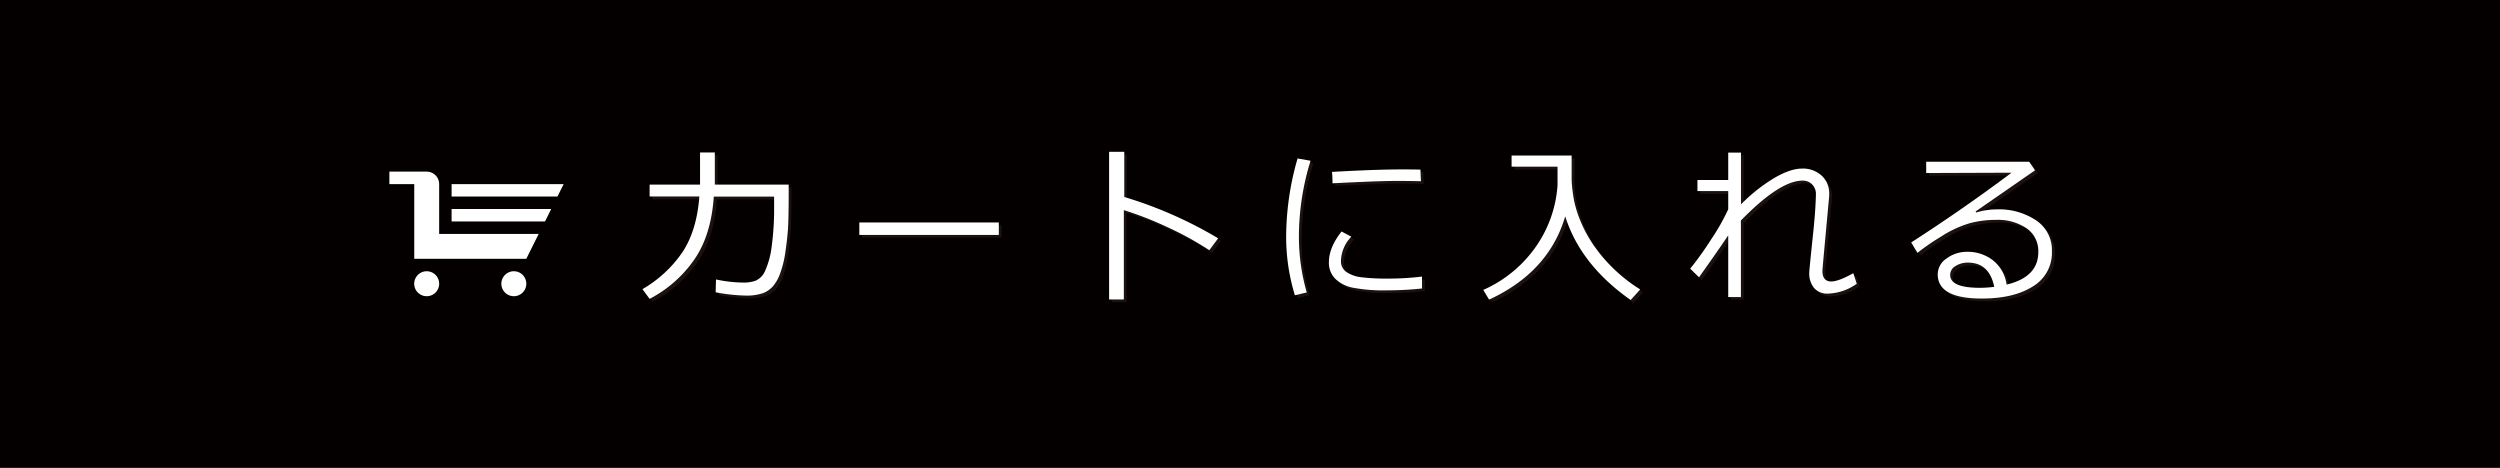 <svg xmlns="http://www.w3.org/2000/svg" viewBox="0 0 631.14 118.1"><rect x="0" y="0" width="631.14" height="118.1" fill="#808080" stroke="none"/><defs><style>.cls-1{isolation:isolate;}.cls-2{fill:#fff;}.cls-3{fill:#040000;}.cls-4{opacity:0.75;mix-blend-mode:multiply;}.cls-5{fill:#231815;}</style></defs><g class="cls-1"><g id="レイヤー_1" data-name="レイヤー 1"><rect class="cls-2" x="78.4" y="16.48" width="479.65" height="72.78"/><rect class="cls-3" width="631.14" height="118.1"/><g class="cls-4"><path class="cls-5" d="M181.16,39.19V47.3h18.65v1.64q0,7.41-.21,10c-.14,1.76-.36,3.61-.65,5.57a25.78,25.78,0,0,1-1.21,5.06A10.79,10.79,0,0,1,196,72.9a6.49,6.49,0,0,1-2.61,1.78,12.33,12.33,0,0,1-4.39.62,43.77,43.77,0,0,1-7.58-.83l.09-3.23a35.69,35.69,0,0,0,7.09.78,8.71,8.71,0,0,0,2.93-.49,4.7,4.7,0,0,0,2.43-2.59,21.41,21.41,0,0,0,1.63-6.23,69.44,69.44,0,0,0,.59-9.64l0-2.72h-15.2q-.66,9.81-5,16a31.3,31.3,0,0,1-11.26,9.83l-1.79-2.42A31.2,31.2,0,0,0,173,64.33q3.57-5.44,4.23-14H164.68V47.3h12.73V39.19Z"/><path class="cls-5" d="M252.86,60H217.65V56.86h35.21Z"/><path class="cls-5" d="M308.23,60.87l-2.23,3A77.68,77.68,0,0,0,295.42,58a85.73,85.73,0,0,0-11-4.3V76.3h-3.79V39h3.83V50.43A104.68,104.68,0,0,1,308.23,60.87Z"/><path class="cls-5" d="M330.6,74.54l-3,.7A50.72,50.72,0,0,1,325.37,60a71.41,71.41,0,0,1,2.91-19.29l3.28.57a64.86,64.86,0,0,0-2.94,18.89A50.84,50.84,0,0,0,330.6,74.54Zm29.09-1.05A83.87,83.87,0,0,1,351,74a41.72,41.72,0,0,1-8.85-.69A8.75,8.75,0,0,1,337.69,71a5.79,5.79,0,0,1-1.51-4.11q0-3.66,3.2-7.73l2.47,1.32a9.07,9.07,0,0,0-2.62,6.22,3.15,3.15,0,0,0,1.41,2.68,8.44,8.44,0,0,0,3.79,1.35,52.32,52.32,0,0,0,6.74.33,68.93,68.93,0,0,0,8.52-.51Zm-.26-27.08c-2.25,0-4.38-.07-6.38-.07q-4.41,0-15.95.6c0-.64,0-1.6-.13-2.87q11-.65,17.82-.64c2.27,0,3.78,0,4.54.06v.19C359.33,44.34,359.36,45.25,359.43,46.41Z"/><path class="cls-5" d="M376.63,76.35l-1.47-2.45a32.09,32.09,0,0,0,13.65-11.45,30.82,30.82,0,0,0,5.11-15,4.45,4.45,0,0,1,0-.57V42.77h-11.6V40h15.16q0,5.48,0,6.21a36.75,36.75,0,0,0,.61,5.12,28.8,28.8,0,0,0,1.79,5.6,32.08,32.08,0,0,0,3.48,6.19,38.67,38.67,0,0,0,5.08,5.8,40.6,40.6,0,0,0,6.35,4.89l-2.4,2.66q-12.73-8.88-16.55-21.12Q391.71,69.41,376.63,76.35Z"/><path class="cls-5" d="M437,60.12q-2.4,3.6-7.37,10.58l-2.23-2.17A81.38,81.38,0,0,0,432.77,61,52.51,52.51,0,0,0,437,53.54v-4.6h-7.77V46.15H437V39.23h3.22V52.31a41.64,41.64,0,0,1,8.06-6.45c2.81-1.72,5.27-2.59,7.35-2.6A7,7,0,0,1,460.56,45a6.12,6.12,0,0,1,1.93,4.64c0,.17,0,.34,0,.53L461.21,64.1c-.28,3.17-.43,4.84-.43,5,0,1.77.75,2.66,2.24,2.66q1.82,0,5.56-2.09l.87,2.66a13.09,13.09,0,0,1-7.22,2.49,4.41,4.41,0,0,1-3.51-1.41,5.77,5.77,0,0,1-1.24-3.91q0-.72,1-10.13.57-5.57.68-9.61a3.53,3.53,0,0,0-.92-2.49,3.22,3.22,0,0,0-2.47-1q-5.75,0-15.56,10.07v19.3H437Z"/><path class="cls-5" d="M507.28,72.56q8-1.92,8-8.22a7,7,0,0,0-2.94-6,13,13,0,0,0-7.83-2.13,25.85,25.85,0,0,0-6.57.85,28,28,0,0,0-7.37,3.47,56.77,56.77,0,0,0-5.8,4l-1.57-2.62q13-8.37,25.33-17.61L487,44.36V41.53h26l1.49,2.17-15,10.39.17.26a18,18,0,0,1,5.18-.79,16.88,16.88,0,0,1,10,2.81,9.06,9.06,0,0,1,3.92,7.77A9.86,9.86,0,0,1,513.94,73q-4.82,3.06-12.9,3.06-11.12,0-11.11-6.11a4.83,4.83,0,0,1,2.3-4,8.5,8.5,0,0,1,5-1.64,10.4,10.4,0,0,1,6.6,2.15A9.42,9.42,0,0,1,507.28,72.56Zm-3.13.55Q502.91,67,497.51,67a5.71,5.71,0,0,0-3.1.85A2.57,2.57,0,0,0,493,70.11c0,2.17,2.52,3.25,7.54,3.25A27.56,27.56,0,0,0,504.15,73.11Z"/></g><path class="cls-2" d="M180.46,38.49V46.6h18.65v1.64q0,7.41-.21,10t-.65,5.57A26.21,26.21,0,0,1,197,68.9a10.67,10.67,0,0,1-1.79,3.29A6.42,6.42,0,0,1,192.64,74a12.6,12.6,0,0,1-4.39.62,44.68,44.68,0,0,1-7.58-.83l.09-3.24a35,35,0,0,0,7.09.79,8.71,8.71,0,0,0,2.93-.49,4.69,4.69,0,0,0,2.43-2.6A21.24,21.24,0,0,0,194.84,62a69.44,69.44,0,0,0,.59-9.64l0-2.72H180.2q-.66,9.81-5,16A31.32,31.32,0,0,1,164,75.45L162.19,73a31.09,31.09,0,0,0,10.14-9.4q3.57-5.43,4.23-14H164v-3h12.73V38.49Z"/><path class="cls-2" d="M252.16,59.31H216.94V56.16h35.22Z"/><path class="cls-2" d="M307.53,60.16l-2.23,3a79.43,79.43,0,0,0-10.58-5.81,85.73,85.73,0,0,0-11-4.3V75.6H280V38.32h3.83V49.73A105.29,105.29,0,0,1,307.53,60.16Z"/><path class="cls-2" d="M329.9,73.83l-3,.71a50.42,50.42,0,0,1-2.2-15.21A71.56,71.56,0,0,1,327.58,40l3.28.58a64.85,64.85,0,0,0-2.94,18.88A50.79,50.79,0,0,0,329.9,73.83Zm29.09-1a83.87,83.87,0,0,1-8.71.47,41.72,41.72,0,0,1-8.85-.69A8.75,8.75,0,0,1,337,70.28a5.74,5.74,0,0,1-1.51-4.11q0-3.66,3.19-7.73l2.47,1.32A9.1,9.1,0,0,0,338.53,66a3.17,3.17,0,0,0,1.41,2.68A8.39,8.39,0,0,0,343.73,70a52.21,52.21,0,0,0,6.74.33,68.93,68.93,0,0,0,8.52-.51Zm-.26-27.08q-3.39-.08-6.39-.07-4.39,0-15.94.6c0-.64,0-1.6-.13-2.88q11-.63,17.82-.63,3.41,0,4.53.06V43C358.62,43.63,358.66,44.54,358.73,45.71Z"/><path class="cls-2" d="M375.93,75.64l-1.47-2.45A31.91,31.91,0,0,0,388.1,61.75a30.62,30.62,0,0,0,5.11-15c0-.15,0-.35,0-.57V42.07h-11.6V39.26h15.16c0,3.64,0,5.72,0,6.21a36.75,36.75,0,0,0,.61,5.12,28.34,28.34,0,0,0,1.79,5.6,32.38,32.38,0,0,0,3.48,6.19,38.67,38.67,0,0,0,5.08,5.8,40.14,40.14,0,0,0,6.35,4.89l-2.4,2.66Q399,66.85,395.15,54.61,391,68.69,375.93,75.64Z"/><path class="cls-2" d="M436.3,59.42Q433.9,63,428.93,70l-2.23-2.17a81.38,81.38,0,0,0,5.37-7.52,53.53,53.53,0,0,0,4.23-7.47v-4.6h-7.77V45.45h7.77V38.53h3.22V51.6a42.67,42.67,0,0,1,8.05-6.45c2.82-1.71,5.27-2.58,7.36-2.59a7,7,0,0,1,4.93,1.75,6.1,6.1,0,0,1,1.93,4.63c0,.17,0,.35,0,.54L460.51,63.4c-.29,3.17-.43,4.84-.43,5,0,1.77.75,2.66,2.24,2.66q1.81,0,5.56-2.09l.87,2.66a13.12,13.12,0,0,1-7.22,2.49A4.41,4.41,0,0,1,458,72.74a5.73,5.73,0,0,1-1.24-3.91c0-.48.34-3.86,1-10.14.39-3.7.61-6.9.68-9.6a3.49,3.49,0,0,0-.91-2.49,3.22,3.22,0,0,0-2.47-1q-5.74,0-15.56,10.07V75H436.3Z"/><path class="cls-2" d="M506.58,71.85q8-1.91,8-8.21a7,7,0,0,0-2.94-6,13.06,13.06,0,0,0-7.83-2.13,25.3,25.3,0,0,0-6.57.85,28,28,0,0,0-7.37,3.47,56.77,56.77,0,0,0-5.8,4l-1.58-2.62q13-8.37,25.34-17.61l-21.55.08V40.83h26L513.75,43l-15,10.39.17.26a17.6,17.6,0,0,1,5.17-.79,16.84,16.84,0,0,1,10,2.81,9,9,0,0,1,3.93,7.77,9.87,9.87,0,0,1-4.81,8.87q-4.82,3.06-12.9,3.06-11.11,0-11.12-6.11a4.84,4.84,0,0,1,2.3-4.05,8.55,8.55,0,0,1,5.05-1.64,10.4,10.4,0,0,1,6.6,2.15A9.42,9.42,0,0,1,506.58,71.85Zm-3.13.56q-1.24-6.12-6.65-6.11a5.7,5.7,0,0,0-3.09.85,2.57,2.57,0,0,0-1.38,2.25c0,2.18,2.51,3.26,7.54,3.26A27.56,27.56,0,0,0,503.45,72.41Z"/><path class="cls-2" d="M110.87,71.62a3.15,3.15,0,1,1-3.14-3.14A3.14,3.14,0,0,1,110.87,71.62Z"/><path class="cls-2" d="M132.87,71.62a3.15,3.15,0,1,1-3.14-3.14A3.14,3.14,0,0,1,132.87,71.62Z"/><path class="cls-2" d="M110.87,46.48a3.15,3.15,0,0,0-3.14-3.15H98.3v3.15h6.28V65.33h28.29L136,59.05H110.87Z"/><polygon class="cls-2" points="114.01 55.91 137.59 55.91 139.16 52.76 114.01 52.76 114.01 55.91"/><polygon class="cls-2" points="114.01 46.48 114.01 49.62 140.73 49.62 142.3 46.48 114.01 46.48"/></g></g></svg>
